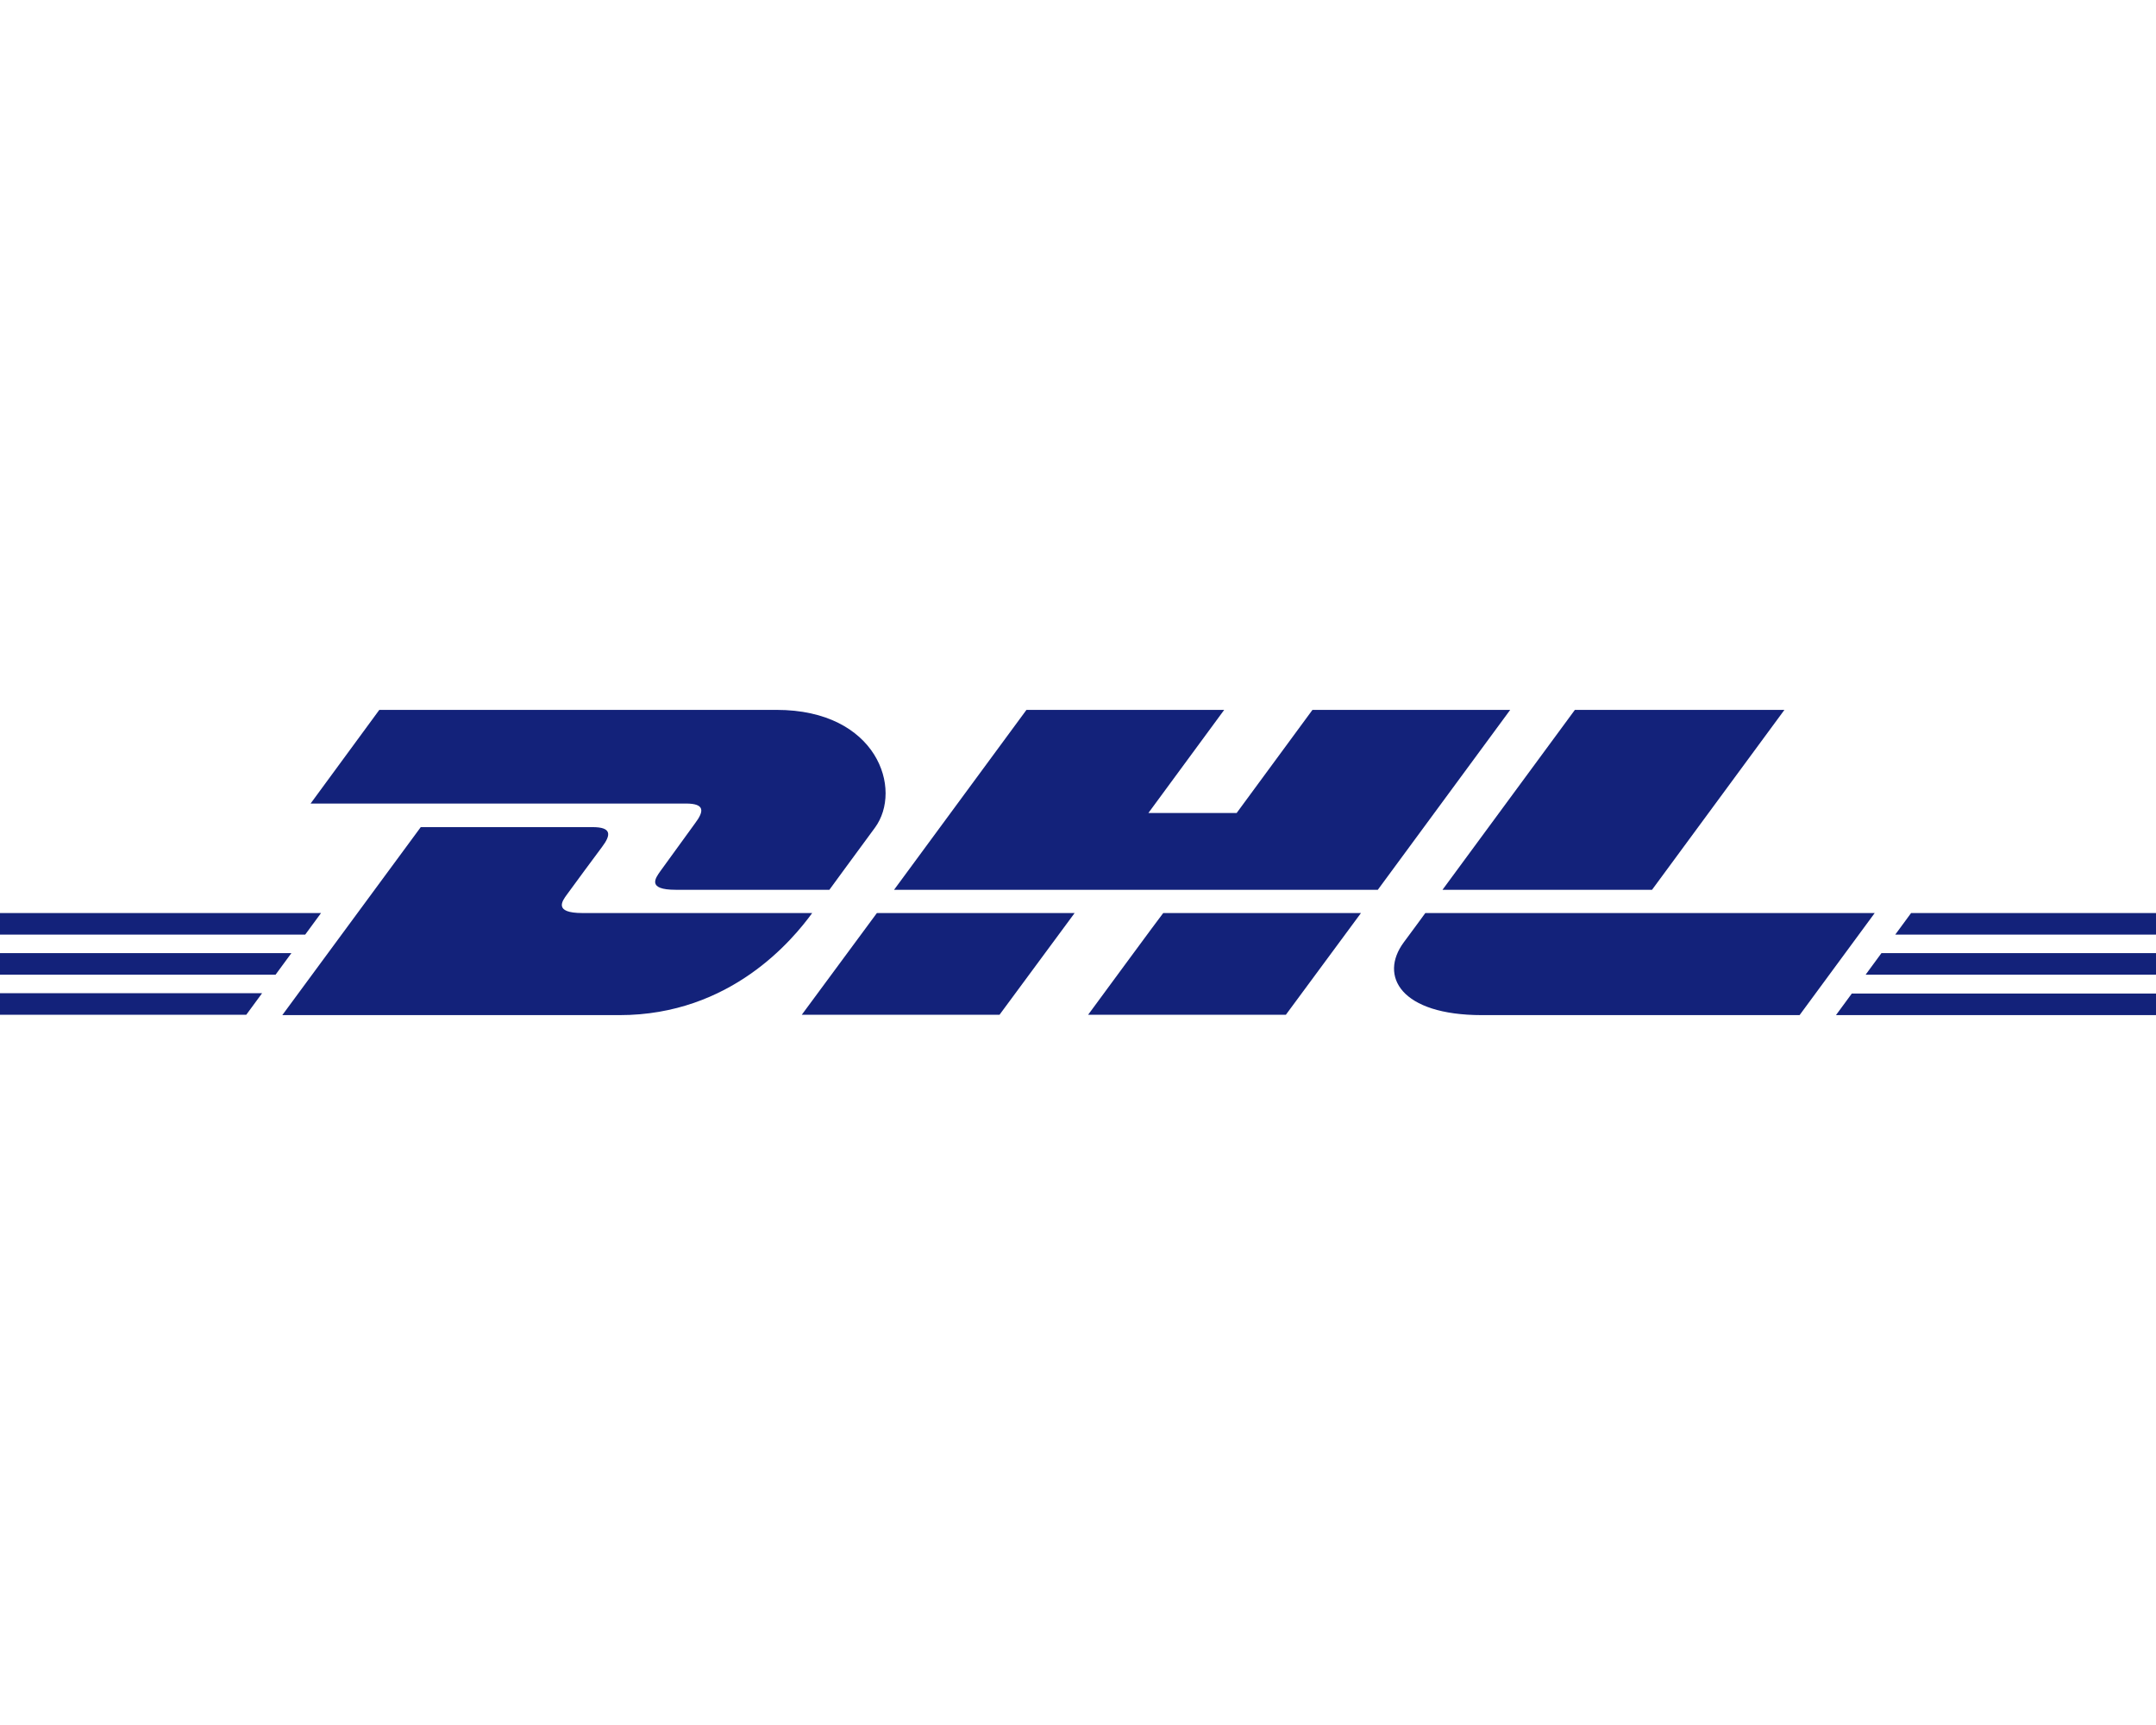 <svg xmlns="http://www.w3.org/2000/svg" xmlns:xlink="http://www.w3.org/1999/xlink" class="icon" viewBox="0 0 1280 1024" width="250" height="200"><path d="M476 602.4h117.4L638 542h-117.4L476 602.4zM0 565.8v12.8h163.6l9.4-12.8H0zM345.8 542c-17.4 0-12-7.2-9.2-11 5.6-7.6 15.2-20.8 20.8-28.2 5.6-7.4 5.6-11.8-5.6-11.8h-102l-82.2 111.6h200.2c66.2 0 103-45 114.4-60.6h-136.4z m635-13.8l78.6-106.8h-124.4l-78.6 106.8h124.4zM190.6 542H0v12.8h181.2l9.4-12.8z m222-53.2c-5.6 7.6-15 20.8-20.6 28.4-2.8 4-8.2 11 9.2 11h91.2s14.6-20 27-36.8c16.8-22.8 1.4-70-58.4-70H225.2l-40.8 55.6h222.8c11.2 0 11 4.4 5.4 11.8zM0 602.4h146.2l9.4-12.8H0v12.8z m646 0h117.4L808 542h-117.4c-0.2 0-44.6 60.4-44.6 60.4z m444 0.2h190v-12.8h-180.6l-9.4 12.8z m44.6-60.6l-9.4 12.8H1280V542h-145.4z m-27 36.6H1280v-12.8h-163l-9.4 12.8z m-328.4-157.2l-45 61.2h-52.4l45-61.2h-117.4l-78.6 106.8H818l78.6-106.8h-117.4z m67 120.6s-8.6 11.8-12.8 17.4c-14.8 20-1.8 43.2 46.4 43.2h188.6l44.6-60.6H846.2z" fill="#13227a"></path></svg>